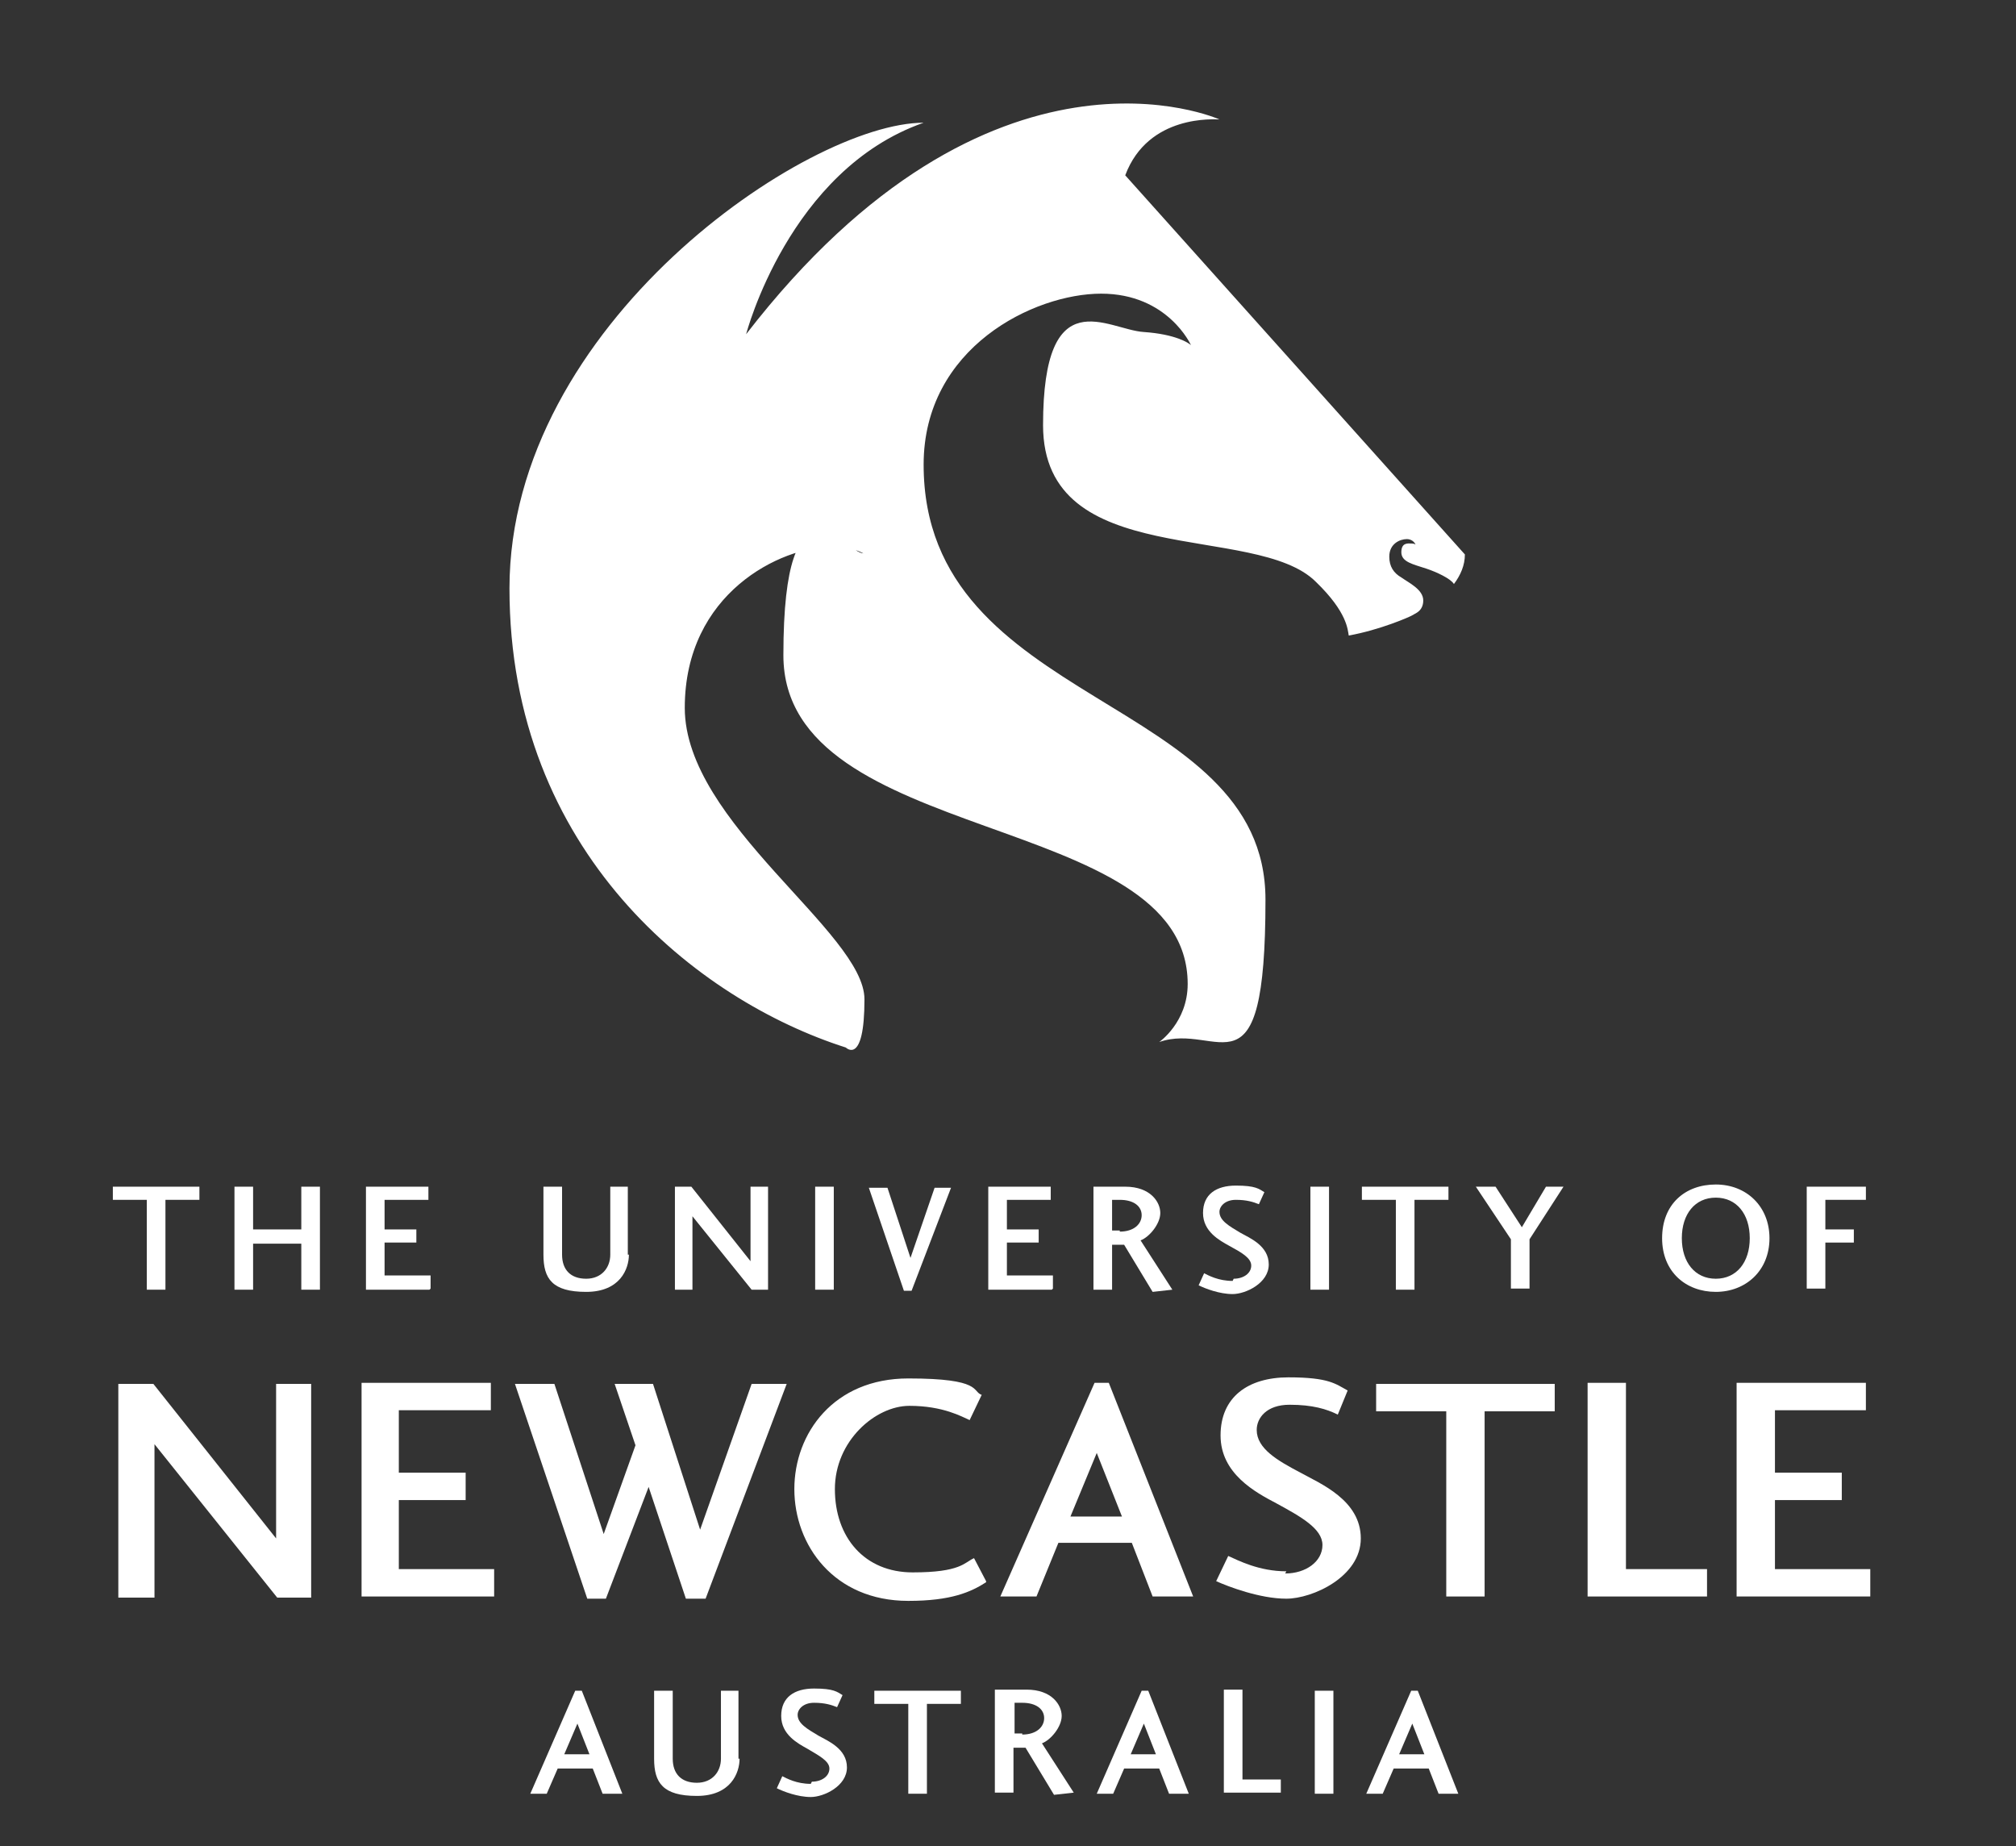<?xml version="1.0" encoding="UTF-8"?>
<svg id="Layer_2" xmlns="http://www.w3.org/2000/svg" width="184" height="168.5" version="1.1" viewBox="0 0 184 168.5">
  <rect x="0" y="0" width="184" height="168.5" fill="#333333" stroke="none"/>
  <!-- Generator: Adobe Illustrator 30.0.0, SVG Export Plug-In . SVG Version: 2.1.1 Build 123)  -->
  <path d="M10.4,108.3h7.8v1.2h-3.1v8.2h-1.7v-8.2h-3.1v-1.2Z" fill="#fff"/>
  <path d="M27.5,113.5h-4.4v4.2h-1.7v-9.4h1.7v3.9h4.4v-3.9h1.7v9.4h-1.7v-4.2Z" fill="#fff"/>
  <path d="M39.2,117.7h-5.8v-9.4h5.7v1.2h-4v2.7h2.9v1.2h-2.9v3h4.2v1.2Z" fill="#fff"/>
  <path d="M57.4,114.5c0,1.3-.8,3.4-3.9,3.4s-3.9-1.2-3.9-3.4v-6.2h1.7v6.2c0,1.4.8,2.2,2.2,2.2s2.2-1,2.2-2.2v-6.2h1.6v6.2Z" fill="#fff"/>
  <path d="M70.1,108.3v9.4h-1.5l-5.4-6.7v6.7h-1.6v-9.4h1.5l5.4,6.8v-6.8h1.5Z" fill="#fff"/>
  <path d="M74.4,117.7v-9.4h1.7v9.4h-1.7Z" fill="#fff"/>
  <path d="M83.3,117.8h-.8l-3.2-9.4h1.7l2.1,6.4,2.2-6.4h1.5l-3.6,9.4Z" fill="#fff"/>
  <path d="M96,117.7h-5.8v-9.4h5.7v1.2h-4v2.7h2.9v1.2h-2.9v3h4.2v1.2Z" fill="#fff"/>
  <path d="M105.2,117.9l-2.6-4.3h-1.1v4.1h-1.7v-9.4h2.9c2.3,0,3.2,1.4,3.2,2.4s-1,2.2-1.8,2.5l2.9,4.5-1.8.2ZM102.2,112.4c1.3,0,2-.7,2-1.5s-.7-1.4-2-1.4h-.7v2.8h.7Z" fill="#fff"/>
  <path d="M112.6,116.7c.9,0,1.6-.5,1.6-1.2s-.9-1.2-2-1.8c-.9-.5-2.4-1.3-2.4-3s1.2-2.5,3-2.5,2.1.3,2.6.6l-.5,1.1c-.5-.2-1.1-.4-2.1-.4s-1.5.6-1.5,1.1c0,.8.9,1.3,1.9,1.9.9.5,2.6,1.2,2.6,2.9s-2.1,2.7-3.3,2.7-2.5-.5-3.1-.8l.5-1.1c.4.2,1.3.7,2.6.7Z" fill="#fff"/>
  <path d="M119.6,117.7v-9.4h1.7v9.4h-1.7Z" fill="#fff"/>
  <path d="M124.4,108.3h7.8v1.2h-3.1v8.2h-1.7v-8.2h-3.1v-1.2Z" fill="#fff"/>
  <path d="M142.7,108.3l-3.1,4.8v4.5h-1.7v-4.5l-3.2-4.8h1.8l2.4,3.7,2.2-3.7h1.6Z" fill="#fff"/>
  <path d="M161.5,113c0,3-2.2,4.9-4.9,4.9s-4.9-1.8-4.9-4.9,2.1-4.9,4.9-4.9,4.9,2,4.9,4.9ZM153.5,113c0,2.2,1.2,3.7,3.1,3.7s3.1-1.5,3.1-3.7-1.2-3.7-3.1-3.7-3.1,1.5-3.1,3.7Z" fill="#fff"/>
  <path d="M164.9,117.7v-9.4h5.4v1.2h-3.7v2.7h2.6v1.2h-2.6v4.2h-1.7Z" fill="#fff"/>
  <g>
    <path d="M28.4,126.3v19.5h-3.1l-11.2-14v14h-3.3v-19.5h3.2l11.2,14.1v-14.1h3.2Z" fill="#fff"/>
    <path d="M45.1,145.7h-12.1v-19.5h11.8v2.5h-8.4v5.7h6.1v2.5h-6.1v6.3h8.7v2.5Z" fill="#fff"/>
    <path d="M55.4,145.9h-1.8l-6.6-19.6h3.6l4.5,13.7,2.9-8.1-1.9-5.6h3.5l4.3,13.3,4.7-13.3h3.2l-7.4,19.6h-1.8l-3.4-10.2-3.9,10.2Z" fill="#fff"/>
    <path d="M90,144.4c-1.4.9-3.2,1.7-7.1,1.7-6.8,0-10.4-5.1-10.4-10.2s3.6-10.1,10.4-10.1,5.8,1.2,6.7,1.5l-1.1,2.3c-.7-.3-2.4-1.3-5.5-1.3s-6.8,3.2-6.8,7.6,2.7,7.6,7.1,7.6,4.7-.9,5.6-1.3l1.1,2.1Z" fill="#fff"/>
    <path d="M94.7,145.7h-3.4l8.6-19.5h1.3l7.7,19.5h-3.7l-1.9-4.9h-6.7l-2,4.9ZM100.1,132.6l-2.4,5.8h4.7l-2.3-5.8Z" fill="#fff"/>
    <path d="M117.3,143.6c1.9,0,3.4-1.1,3.4-2.6s-2-2.6-4.2-3.8c-1.9-1-5.1-2.7-5.1-6.2s2.5-5.3,6.2-5.3,4.3.6,5.4,1.2l-.9,2.2c-1-.5-2.3-.9-4.4-.9s-3,1.2-3,2.3c0,1.7,1.9,2.8,4,3.9,1.8,1,5.5,2.5,5.5,6s-4.4,5.5-6.8,5.5-5.3-1.1-6.4-1.6l1.1-2.3c.9.4,2.8,1.4,5.3,1.4Z" fill="#fff"/>
    <path d="M125.7,126.3h16.2v2.5h-6.4v16.9h-3.5v-16.9h-6.4v-2.5Z" fill="#fff"/>
    <path d="M148.4,143.2h7.4v2.5h-10.9v-19.5h3.5v16.9Z" fill="#fff"/>
    <path d="M170.6,145.7h-12.1v-19.5h11.8v2.5h-8.3v5.7h6.1v2.5h-6.1v6.3h8.7v2.5Z" fill="#fff"/>
  </g>
  <g>
    <path d="M50,163.7h-1.6l4.1-9.4h.6l3.7,9.4h-1.8l-.9-2.3h-3.2l-1,2.3ZM52.7,157.3l-1.2,2.8h2.3l-1.1-2.8Z" fill="#fff"/>
    <path d="M67.5,160.5c0,1.3-.8,3.4-3.9,3.4s-3.9-1.2-3.9-3.4v-6.2h1.7v6.2c0,1.4.8,2.2,2.2,2.2s2.2-1,2.2-2.2v-6.2h1.6v6.2Z" fill="#fff"/>
    <path d="M74.1,162.6c.9,0,1.6-.5,1.6-1.2s-1-1.2-2-1.8c-.9-.5-2.4-1.3-2.4-3s1.2-2.5,3-2.5,2.1.3,2.6.6l-.5,1.1c-.5-.2-1.1-.4-2.1-.4s-1.5.6-1.5,1.1c0,.8.9,1.3,1.9,1.9.9.5,2.6,1.2,2.6,2.9s-2.1,2.7-3.3,2.7-2.5-.5-3.1-.8l.5-1.1c.4.2,1.3.7,2.6.7Z" fill="#fff"/>
    <path d="M79.9,154.3h7.8v1.2h-3.1v8.2h-1.7v-8.2h-3.1v-1.2Z" fill="#fff"/>
    <path d="M96.2,163.8l-2.6-4.3h-1.1v4.1h-1.7v-9.4h2.9c2.3,0,3.2,1.4,3.2,2.4s-1,2.2-1.8,2.5l2.9,4.5-1.8.2ZM93.3,158.3c1.3,0,2-.7,2-1.5s-.7-1.4-2-1.4h-.7v2.8h.7Z" fill="#fff"/>
    <path d="M101.7,163.7h-1.6l4.1-9.4h.6l3.7,9.4h-1.8l-.9-2.3h-3.2l-1,2.3ZM104.4,157.3l-1.2,2.8h2.3l-1.1-2.8Z" fill="#fff"/>
    <path d="M113.3,162.4h3.6v1.2h-5.2v-9.4h1.7v8.2Z" fill="#fff"/>
    <path d="M120,163.7v-9.4h1.7v9.4h-1.7Z" fill="#fff"/>
    <path d="M126.3,163.7h-1.6l4.1-9.4h.6l3.7,9.4h-1.8l-.9-2.3h-3.2l-1,2.3ZM128.9,157.3l-1.2,2.8h2.3l-1.1-2.8Z" fill="#fff"/>
  </g>
  <path d="M84.3,11.2s0,0,0,0,0,0,0,0c-12.3,4.3-16.2,19.3-16.2,19.3,0,0,0,0,0,0,0,0,0,0,0,0C90.5,1.5,111.3,10.9,111.3,10.9c0,0,0,0,0,0,0,0,0,0,0,0-.4,0-6.5-.5-8.6,5.1l31,34.6c0,1-.4,1.9-1,2.7-.3-.5-1.6-1.1-2.5-1.4-1.2-.4-2.3-.6-2.3-1.5s.6-.8.9-.8.4.1.4.1c0,0,0,0,0,0,0,0,0,0,0,0,0,0-.2-.5-.8-.5-.6,0-1.6.4-1.6,1.6,0,.9.4,1.5,1.1,1.9.7.5,2,1.1,2,2.1s-.8,1.2-.9,1.3c-.3.2-3.1,1.4-5.9,1.9-.1-.5-.1-2.1-3-4.9-5.5-5.5-24.9-.9-24.9-14.3s5.9-8.7,9.2-8.5c2.9.2,4.1,1,4.3,1.2,0,0,0,0,0,0,0,0,0,0,0,0,0,0-2.1-4.7-8.2-4.7s-16.2,4.9-16.2,15.6c0,22.3,31.2,20.9,31.2,39.7s-4.3,11.1-9.7,13c0,0,2.6-1.8,2.6-5.3,0-15.9-36.9-12.5-36.9-30s5.8-9.3,7.3-9.3,0,0,0,0,0,0,0,0c-.2-.1-1.1-.6-2.9-.6-4.6,0-13.4,4.2-13.4,14.7s16.4,20.5,16.4,26.6-1.7,4.4-1.7,4.4c-13.5-4.3-30.7-17.8-30.7-41.9S73.7,11.2,84.3,11.2" fill="#fff"/>
</svg>